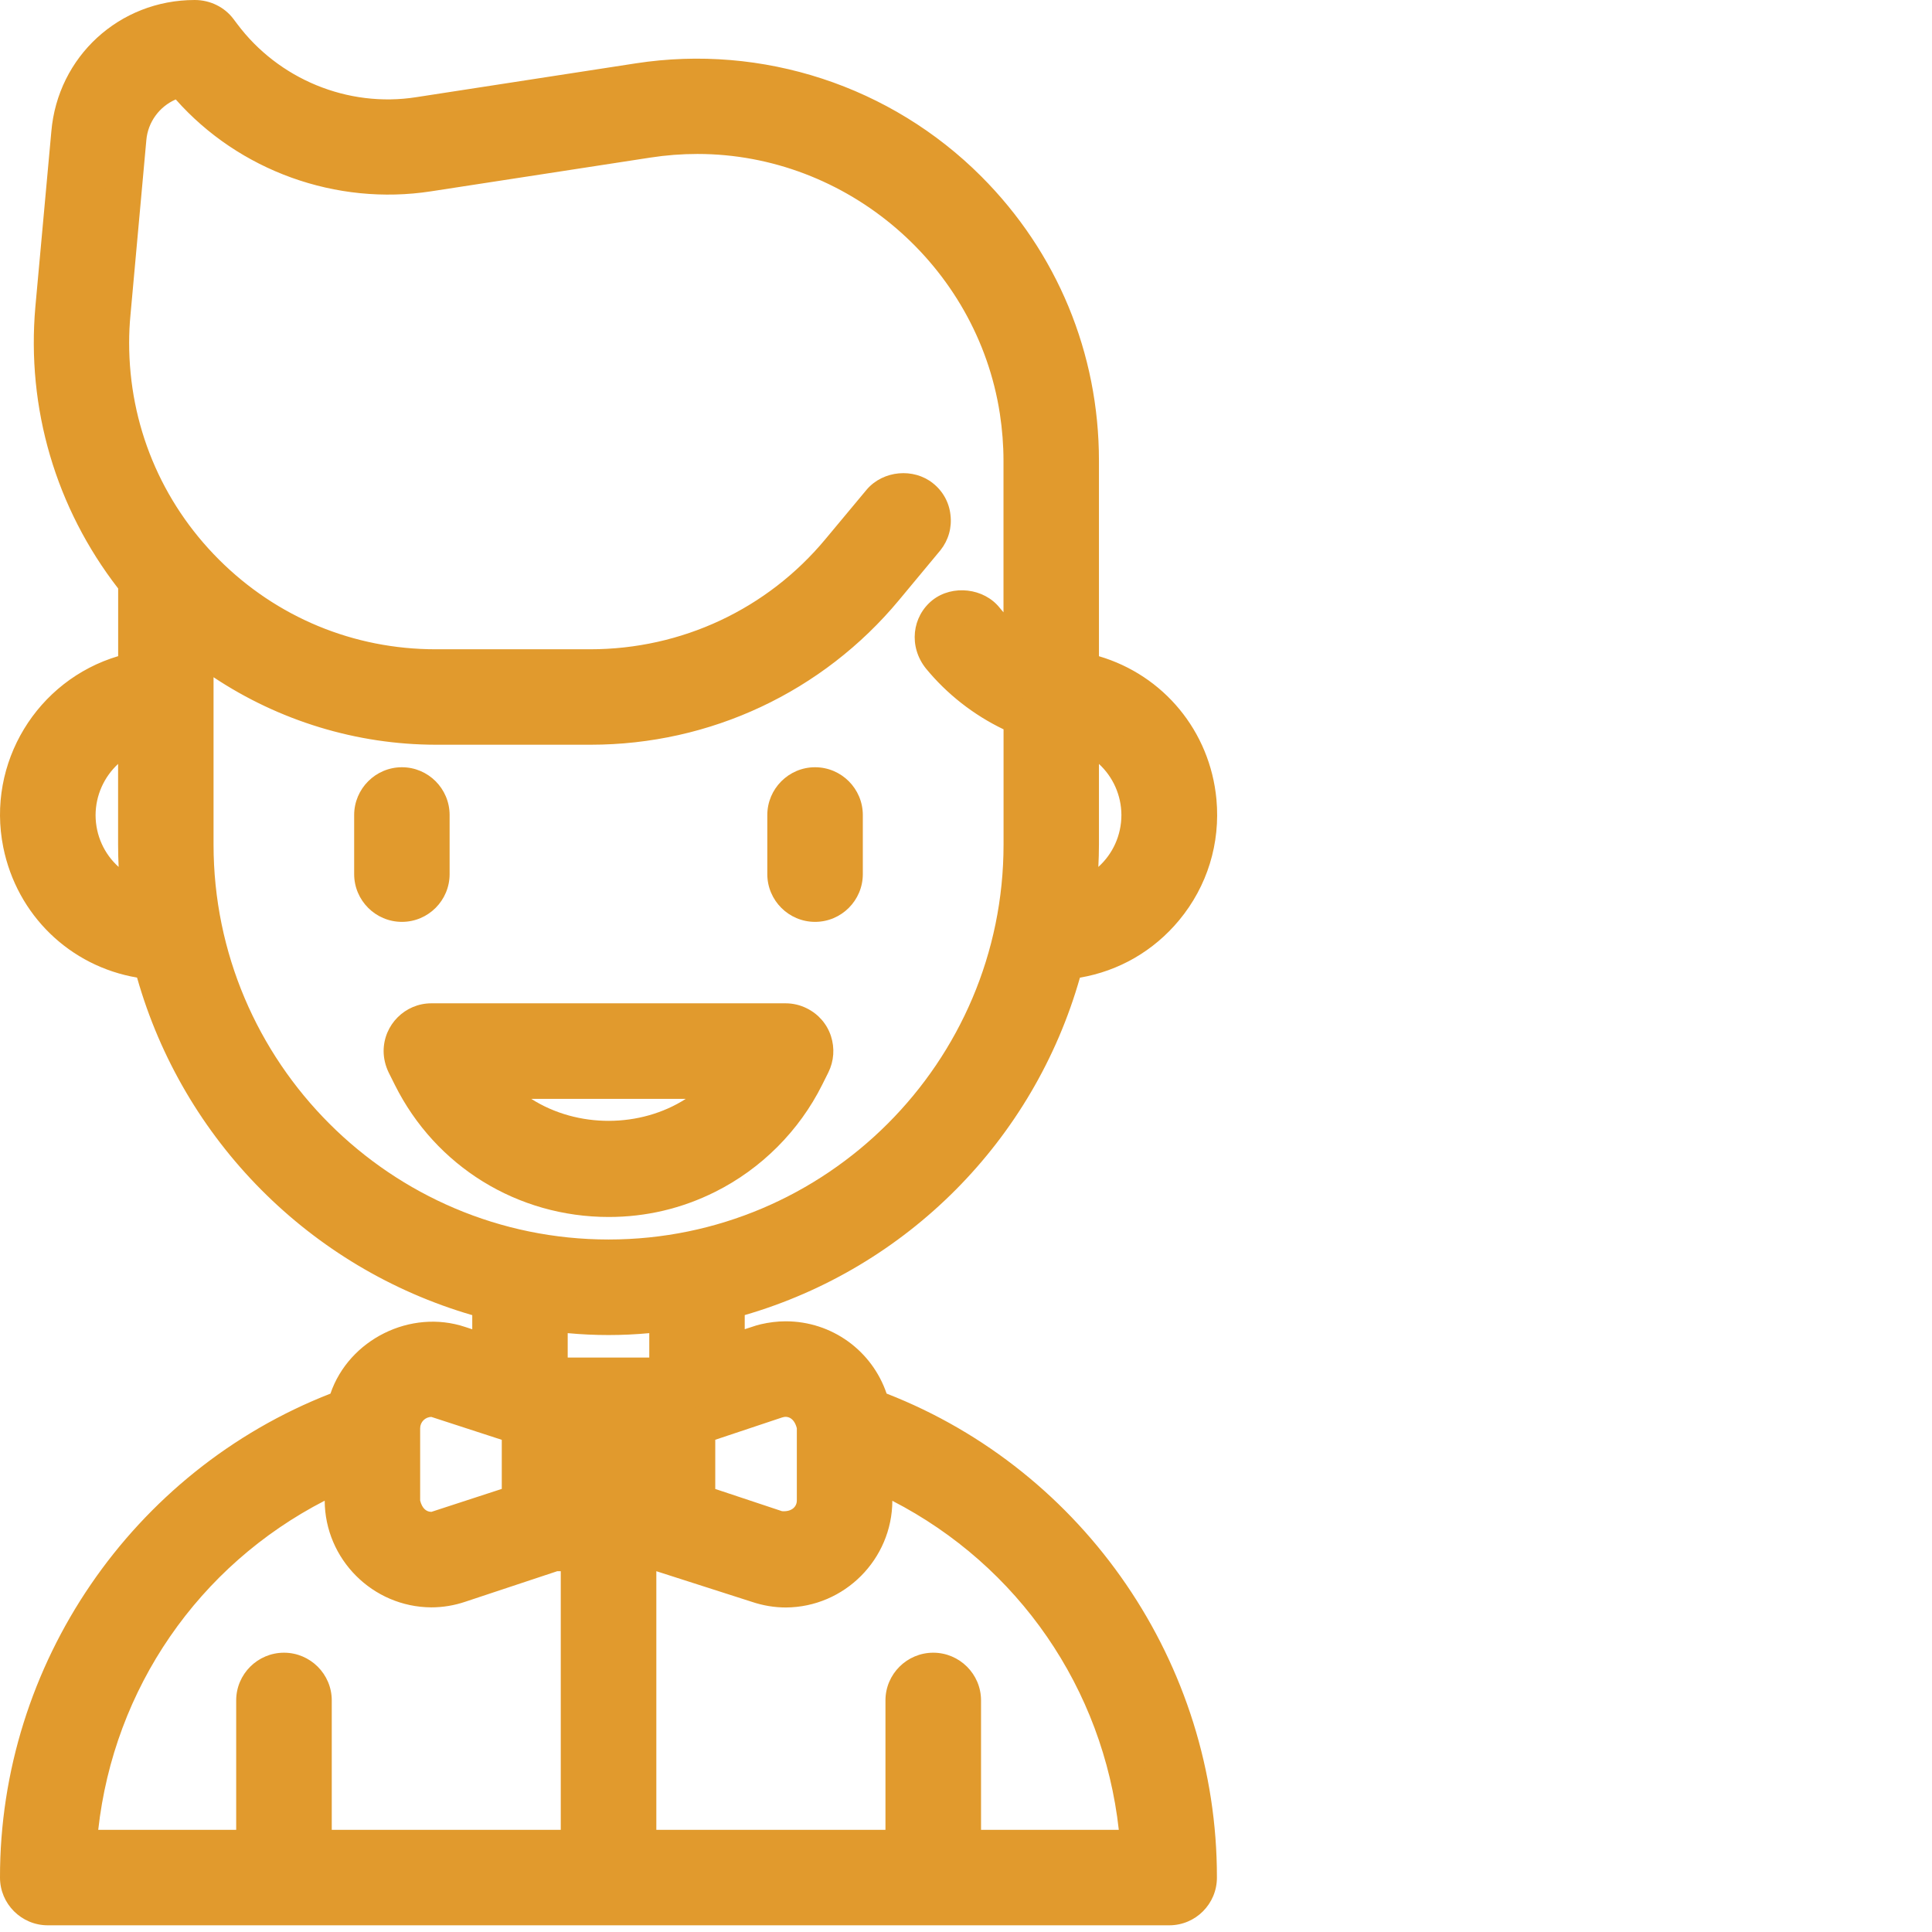 <?xml version="1.0" encoding="utf-8"?>
<!-- Generator: Adobe Illustrator 16.0.3, SVG Export Plug-In . SVG Version: 6.00 Build 0)  -->
<!DOCTYPE svg PUBLIC "-//W3C//DTD SVG 1.1//EN" "http://www.w3.org/Graphics/SVG/1.1/DTD/svg11.dtd">
<svg version="1.1" id="Layer_1" xmlns="http://www.w3.org/2000/svg" xmlns:xlink="http://www.w3.org/1999/xlink" x="0px" y="0px"
	 width="32px" height="32px" viewBox="0 0 32 32" enable-background="new 0 0 32 32" xml:space="preserve">
<g id="Layer_3">
	<g>
		<path fill="#E19A2D" d="M14.439,23.313c-0.19-0.788-0.982-1.271-1.769-1.083c-0.042,0.009-0.082,0.021-0.122,0.035l-0.514,0.171
			v-0.883c2.756-0.718,4.907-2.874,5.615-5.633c1.341-0.125,2.324-1.313,2.198-2.653c-0.1-1.072-0.892-1.95-1.946-2.162V7.628
			c0-3.51-2.845-6.355-6.356-6.354c-0.322,0-0.646,0.024-0.966,0.074L6.944,1.907C5.696,2.101,4.443,1.589,3.687,0.578l-0.061-0.08
			C3.535,0.375,3.39,0.302,3.235,0.302C2.149,0.297,1.242,1.126,1.149,2.208L0.885,5.105C0.742,6.738,1.233,8.363,2.257,9.643v1.462
			c-1.319,0.266-2.174,1.55-1.907,2.87c0.211,1.054,1.088,1.845,2.159,1.945c0.708,2.759,2.858,4.916,5.615,5.633v0.883L7.61,22.265
			c-0.769-0.257-1.599,0.157-1.855,0.926c-0.013,0.04-0.025,0.08-0.035,0.122c-3.259,1.202-5.423,4.312-5.418,7.786
			c0,0.269,0.22,0.487,0.488,0.487h18.577c0.27,0,0.488-0.219,0.488-0.487C19.86,27.624,17.696,24.515,14.439,23.313z
			 M12.857,23.191c0.256-0.085,0.532,0.053,0.618,0.31c0.018,0.05,0.025,0.102,0.025,0.155v1.197c0,0.27-0.219,0.488-0.489,0.488
			c-0.053,0-0.105-0.008-0.154-0.024l-1.313-0.438v-1.25L12.857,23.191z M18.877,13.5c-0.001,0.641-0.421,1.206-1.033,1.394
			c0.036-0.3,0.056-0.603,0.057-0.905v-1.865C18.484,12.331,18.875,12.881,18.877,13.5z M1.28,13.5
			c0.002-0.62,0.394-1.17,0.977-1.376v1.865c0.002,0.303,0.02,0.605,0.058,0.905C1.702,14.706,1.281,14.141,1.28,13.5z
			 M3.235,13.989v-3.367c1.128,0.91,2.53,1.408,3.98,1.412h2.56c1.886,0.002,3.676-0.836,4.881-2.287l0.685-0.823
			c0.167-0.211,0.132-0.519-0.079-0.686c-0.205-0.162-0.501-0.136-0.671,0.061l-0.685,0.822c-1.021,1.228-2.536,1.937-4.131,1.935
			h-2.56c-2.97,0-5.377-2.407-5.377-5.376c0-0.164,0.007-0.326,0.022-0.489l0.263-2.896C2.166,1.802,2.527,1.397,3.011,1.3
			C3.997,2.512,5.55,3.11,7.093,2.871l3.634-0.559c2.935-0.452,5.681,1.562,6.132,4.497c0.042,0.271,0.063,0.545,0.063,0.82v3.166
			c-0.227-0.148-0.43-0.33-0.603-0.54c-0.167-0.212-0.475-0.248-0.687-0.079c-0.21,0.167-0.247,0.475-0.079,0.687
			c0.004,0.006,0.01,0.012,0.015,0.018c0.361,0.441,0.825,0.785,1.353,1.003v2.105c0,3.78-3.063,6.844-6.842,6.844
			C6.299,20.833,3.235,17.769,3.235,13.989z M9.101,21.742c0.649,0.091,1.306,0.091,1.956,0v1.019l-0.081,0.027H9.182l-0.081-0.027
			V21.742z M9.59,24.743v-0.979h0.978v0.979H9.59z M6.657,23.656c0-0.271,0.219-0.49,0.489-0.49c0.052,0,0.106,0.01,0.155,0.026
			l1.312,0.438v1.25L7.3,25.317c-0.256,0.085-0.533-0.055-0.618-0.311c-0.017-0.049-0.025-0.101-0.025-0.153V23.656z M5.68,24.379
			v0.475c0.001,0.807,0.653,1.461,1.461,1.466c0.159,0,0.317-0.026,0.469-0.077l1.572-0.521H9.59v4.889h-4.4v-2.445
			c0-0.27-0.218-0.488-0.488-0.488c-0.271,0-0.489,0.219-0.489,0.488v2.445H1.295C1.475,27.875,3.167,25.471,5.68,24.379z
			 M15.944,30.609v-2.445c0-0.27-0.218-0.488-0.488-0.488c-0.271,0-0.489,0.219-0.489,0.488v2.445h-4.399v-4.889h0.408l1.572,0.524
			c0.151,0.05,0.31,0.076,0.469,0.076c0.808-0.004,1.46-0.659,1.461-1.466v-0.475c2.513,1.092,4.205,3.495,4.385,6.229H15.944z"/>
		<path fill="#E19A2D" d="M19.367,31.889H0.791C0.355,31.889,0,31.534,0,31.099c-0.005-3.534,2.188-6.735,5.473-8.016
			c0.306-0.897,1.329-1.407,2.233-1.104l0.116,0.038v-0.234C5.134,21,3.035,18.886,2.27,16.192c-1.113-0.19-1.989-1.035-2.216-2.159
			c-0.281-1.397,0.561-2.766,1.903-3.165V9.747c-1.032-1.332-1.52-2.985-1.371-4.668l0.264-2.898C0.955,0.938,1.977,0,3.225,0
			C3.482,0,3.72,0.118,3.868,0.316l0.061,0.081c0.68,0.909,1.827,1.392,2.969,1.212l3.634-0.56c2.099-0.323,4.226,0.376,5.721,1.873
			c1.256,1.257,1.949,2.929,1.949,4.707v3.24c1.07,0.315,1.84,1.241,1.946,2.37c0.067,0.729-0.151,1.44-0.618,2.003
			c-0.421,0.508-0.998,0.841-1.643,0.951c-0.765,2.693-2.864,4.807-5.552,5.589v0.234l0.117-0.038
			c0.048-0.018,0.098-0.031,0.149-0.044c0.133-0.031,0.273-0.049,0.413-0.049c0.763,0,1.429,0.485,1.671,1.197
			c3.284,1.28,5.476,4.481,5.471,8.016C20.157,31.534,19.803,31.889,19.367,31.889z M7.145,22.49c-0.502,0-0.946,0.319-1.104,0.797
			c-0.009,0.028-0.019,0.061-0.026,0.093l-0.036,0.159l-0.153,0.057c-3.127,1.154-5.225,4.17-5.221,7.503
			c0,0.103,0.084,0.187,0.187,0.187h18.577c0.102,0,0.187-0.084,0.187-0.187c0.004-3.333-2.094-6.348-5.22-7.503l-0.15-0.056
			l-0.039-0.156c-0.147-0.616-0.788-1.008-1.404-0.861c-0.034,0.009-0.064,0.019-0.096,0.028l-0.914,0.304v-1.535l0.227-0.059
			c2.649-0.689,4.717-2.765,5.397-5.416l0.054-0.206l0.211-0.02c0.567-0.053,1.081-0.324,1.445-0.763
			c0.364-0.439,0.533-0.994,0.481-1.562c-0.089-0.946-0.774-1.707-1.706-1.894l-0.243-0.049V7.628c0-3.337-2.714-6.053-6.051-6.053
			c-0.308,0-0.618,0.024-0.923,0.071L6.99,2.206C5.626,2.419,4.256,1.843,3.445,0.759l-0.061-0.08
			C3.35,0.632,3.294,0.604,3.235,0.604c-0.943,0-1.706,0.701-1.785,1.629L1.187,5.133C1.049,6.695,1.514,8.229,2.493,9.454
			L2.56,9.536v1.816l-0.242,0.049c-1.154,0.232-1.904,1.36-1.673,2.514c0.189,0.93,0.948,1.615,1.893,1.704l0.211,0.02l0.053,0.206
			c0.68,2.651,2.748,4.727,5.398,5.416l0.227,0.059v1.535l-0.912-0.304C7.393,22.511,7.27,22.49,7.145,22.49z M19.184,30.912h-3.542
			v-2.748c0-0.205-0.372-0.205-0.372,0v2.748h-5.004v-5.494l0.806,0.017l1.572,0.523c0.123,0.041,0.248,0.062,0.373,0.062
			c0.637-0.004,1.157-0.526,1.159-1.165V23.92l0.423,0.184c2.627,1.143,4.377,3.627,4.563,6.485L19.184,30.912z M16.247,30.308
			h2.284c-0.26-2.341-1.662-4.374-3.751-5.45c-0.004,0.969-0.793,1.761-1.762,1.767c-0.192,0-0.382-0.032-0.566-0.094l-1.581-0.507
			v4.284h3.795v-2.144c0-0.436,0.356-0.79,0.792-0.79c0.435,0,0.791,0.354,0.791,0.79V30.308z M9.891,30.912H4.888v-2.748
			c0-0.205-0.372-0.205-0.372,0v2.748H0.974l0.021-0.323c0.188-2.86,1.937-5.345,4.564-6.487l0.423-0.184v0.936
			c0.001,0.638,0.521,1.159,1.161,1.163c0.124,0,0.25-0.02,0.37-0.062l1.668-0.537h0.709V30.912z M5.493,30.308h3.795v-4.284H9.23
			l-1.524,0.506c-0.18,0.061-0.37,0.093-0.563,0.093c-0.972-0.006-1.761-0.799-1.765-1.767c-2.089,1.075-3.491,3.109-3.751,5.452
			h2.285v-2.144c0-0.436,0.356-0.79,0.792-0.79c0.435,0,0.791,0.354,0.791,0.79V30.308z M13.012,25.644
			c-0.085,0-0.168-0.014-0.25-0.04l-1.519-0.506v-1.686l1.519-0.507c0.406-0.133,0.865,0.096,1.001,0.499
			c0.027,0.082,0.041,0.167,0.041,0.252v1.197C13.803,25.289,13.447,25.644,13.012,25.644z M11.847,24.662l1.106,0.368
			c0.16,0.012,0.245-0.074,0.245-0.177v-1.197c-0.044-0.17-0.151-0.211-0.245-0.178l-1.106,0.369V24.662z M7.146,25.644
			c-0.342,0-0.643-0.218-0.751-0.541c-0.027-0.079-0.041-0.164-0.041-0.249v-1.197c0-0.522,0.543-0.917,1.042-0.75l1.518,0.506
			v1.686l-1.519,0.506C7.314,25.63,7.23,25.644,7.146,25.644z M7.146,23.469c-0.103,0-0.187,0.084-0.187,0.188v1.197
			c0.034,0.135,0.106,0.187,0.187,0.187l1.165-0.38v-0.813L7.146,23.469z M10.87,25.045H9.288v-1.582h1.583V25.045z M11.024,23.089
			l-2.017-0.041l-0.208-0.068v-1.585l0.343,0.049c0.617,0.086,1.253,0.087,1.873,0l0.343-0.049v1.585L11.024,23.089z M9.403,22.485
			h1.351v-0.404c-0.45,0.042-0.901,0.042-1.351,0V22.485z M10.08,21.135c-3.941,0-7.147-3.206-7.147-7.146V9.99l0.492,0.396
			c1.071,0.864,2.417,1.341,3.792,1.344h2.559c1.808,0,3.499-0.793,4.648-2.177l0.685-0.823c0.027-0.033,0.041-0.083,0.037-0.132
			c-0.006-0.049-0.031-0.094-0.071-0.125c-0.116-0.092-0.199-0.04-0.256,0.023l-0.68,0.817c-1.08,1.298-2.667,2.043-4.355,2.043
			H7.215c-1.518,0-2.945-0.59-4.018-1.663C2.126,8.623,1.536,7.196,1.536,5.679c0-0.173,0.007-0.345,0.023-0.517l0.263-2.896
			C1.875,1.646,2.34,1.125,2.953,1.003l0.178-0.036l0.115,0.142c0.912,1.123,2.366,1.689,3.8,1.462l3.635-0.559
			c0.288-0.044,0.582-0.066,0.87-0.066c2.773,0,5.185,2.07,5.607,4.815c0.043,0.289,0.065,0.58,0.065,0.867v3.723l-0.467-0.304
			c-0.254-0.165-0.479-0.367-0.671-0.602c-0.06-0.074-0.143-0.135-0.267-0.034c-0.08,0.064-0.094,0.182-0.029,0.263
			c0.34,0.414,0.768,0.73,1.247,0.93l0.187,0.077v2.307C17.225,17.929,14.02,21.135,10.08,21.135z M3.537,11.217v2.771
			c0,3.607,2.935,6.542,6.543,6.542c3.606,0,6.542-2.935,6.542-6.542V12.08c-0.496-0.238-0.938-0.584-1.286-1.008
			c-0.29-0.363-0.231-0.861,0.11-1.133c0.331-0.26,0.851-0.2,1.112,0.128c0.02,0.025,0.041,0.05,0.063,0.075V7.628
			c0-0.256-0.021-0.517-0.06-0.775c-0.377-2.453-2.531-4.303-5.01-4.303c-0.258,0-0.52,0.02-0.778,0.06L7.139,3.169
			C5.57,3.411,3.959,2.831,2.911,1.647C2.642,1.763,2.45,2.021,2.424,2.319L2.161,5.217C2.146,5.372,2.139,5.525,2.139,5.679
			c0,1.355,0.528,2.63,1.486,3.588c0.958,0.958,2.233,1.487,3.589,1.487h2.561c1.516,0,2.935-0.666,3.898-1.826l0.685-0.822
			c0.275-0.317,0.773-0.357,1.092-0.104c0.166,0.13,0.271,0.319,0.293,0.528c0.025,0.21-0.034,0.417-0.165,0.582L14.89,9.94
			c-1.265,1.522-3.127,2.395-5.106,2.395H7.215C5.907,12.333,4.623,11.939,3.537,11.217z M17.487,15.319l0.056-0.461
			c0.036-0.287,0.054-0.58,0.055-0.87v-2.292L18,11.838c0.703,0.249,1.177,0.916,1.18,1.661c-0.002,0.78-0.503,1.456-1.248,1.684
			L17.487,15.319z M18.202,12.653v1.336c0,0.124-0.004,0.247-0.01,0.37c0.238-0.214,0.381-0.521,0.382-0.859
			C18.573,13.172,18.434,12.867,18.202,12.653z M2.671,15.319l-0.445-0.136c-0.745-0.229-1.246-0.904-1.248-1.682
			c0.003-0.747,0.477-1.414,1.18-1.663l0.402-0.142v2.292c0.001,0.289,0.02,0.582,0.055,0.869L2.671,15.319z M1.956,12.653
			c-0.232,0.215-0.372,0.52-0.373,0.849c0.001,0.336,0.144,0.644,0.382,0.857c-0.006-0.123-0.009-0.246-0.009-0.369V12.653z"/>
	</g>
	<g>
		<path fill="#E19A2D" d="M7.146,14.478V13.5c0-0.27-0.219-0.489-0.489-0.489c-0.271,0-0.489,0.219-0.489,0.489v0.978
			c0,0.27,0.219,0.488,0.489,0.488C6.927,14.966,7.146,14.748,7.146,14.478z"/>
		<path fill="#E19A2D" d="M6.657,15.269c-0.436,0-0.791-0.355-0.791-0.791V13.5c0-0.436,0.355-0.792,0.791-0.792
			s0.79,0.355,0.79,0.792v0.978C7.447,14.914,7.093,15.269,6.657,15.269z M6.657,13.313c-0.103,0-0.187,0.083-0.187,0.187v0.978
			c0,0.206,0.373,0.206,0.373,0V13.5C6.844,13.397,6.76,13.313,6.657,13.313z"/>
	</g>
	<g>
		<path fill="#E19A2D" d="M13.5,14.966c0.27,0,0.489-0.219,0.489-0.488V13.5c0-0.27-0.219-0.489-0.489-0.489
			s-0.489,0.219-0.489,0.489v0.978C13.012,14.748,13.23,14.966,13.5,14.966z"/>
		<path fill="#E19A2D" d="M13.5,15.269c-0.436,0-0.791-0.355-0.791-0.791V13.5c0-0.436,0.355-0.792,0.791-0.792
			s0.791,0.355,0.791,0.792v0.978C14.291,14.914,13.936,15.269,13.5,15.269z M13.5,13.313c-0.103,0-0.187,0.083-0.187,0.187v0.978
			c0,0.206,0.373,0.206,0.373,0V13.5C13.687,13.397,13.604,13.313,13.5,13.313z"/>
	</g>
	<g>
		<path fill="#E19A2D" d="M13.346,17.836l0.102-0.207c0.122-0.242,0.024-0.534-0.218-0.655c-0.068-0.034-0.143-0.051-0.219-0.051
			H7.146c-0.27-0.001-0.489,0.218-0.489,0.489c0,0.075,0.018,0.149,0.05,0.218l0.104,0.208c0.902,1.804,3.097,2.535,4.902,1.633
			C12.42,19.116,12.994,18.542,13.346,17.836L13.346,17.836z M8.011,17.899h4.137c-0.939,1.143-2.627,1.309-3.77,0.369
			C8.244,18.158,8.121,18.034,8.011,17.899L8.011,17.899z"/>
		<path fill="#E19A2D" d="M10.082,20.157L10.082,20.157c-1.509,0-2.867-0.837-3.541-2.186l-0.104-0.208
			c-0.053-0.111-0.083-0.232-0.083-0.353c0-0.437,0.355-0.792,0.791-0.792h5.867c0.123,0,0.245,0.029,0.353,0.084
			c0.191,0.095,0.332,0.258,0.398,0.458c0.065,0.201,0.05,0.415-0.043,0.603l-0.103,0.206c-0.379,0.76-1.007,1.39-1.77,1.771
			C11.292,20.018,10.698,20.157,10.082,20.157z M7.146,17.224c-0.049,0-0.097,0.021-0.132,0.055
			c-0.037,0.036-0.055,0.082-0.055,0.133c0,0.028,0.007,0.059,0.02,0.086l0.102,0.202c0.572,1.145,1.721,1.854,3,1.854
			c0.521,0,1.025-0.119,1.495-0.354c0.645-0.323,1.177-0.855,1.499-1.499l0.102-0.206c0.023-0.046,0.026-0.096,0.011-0.144
			c-0.015-0.047-0.048-0.086-0.094-0.107c-0.025-0.013-0.055-0.021-0.083-0.021H7.146z M10.077,19.18
			c-0.687,0-1.358-0.241-1.89-0.678c-0.15-0.123-0.289-0.262-0.409-0.411l-0.402-0.493h5.413l-0.406,0.494
			C11.813,18.782,10.973,19.18,10.077,19.18z M8.8,18.201c0.769,0.49,1.81,0.48,2.558,0H8.8z"/>
	</g>
</g>
</svg>
